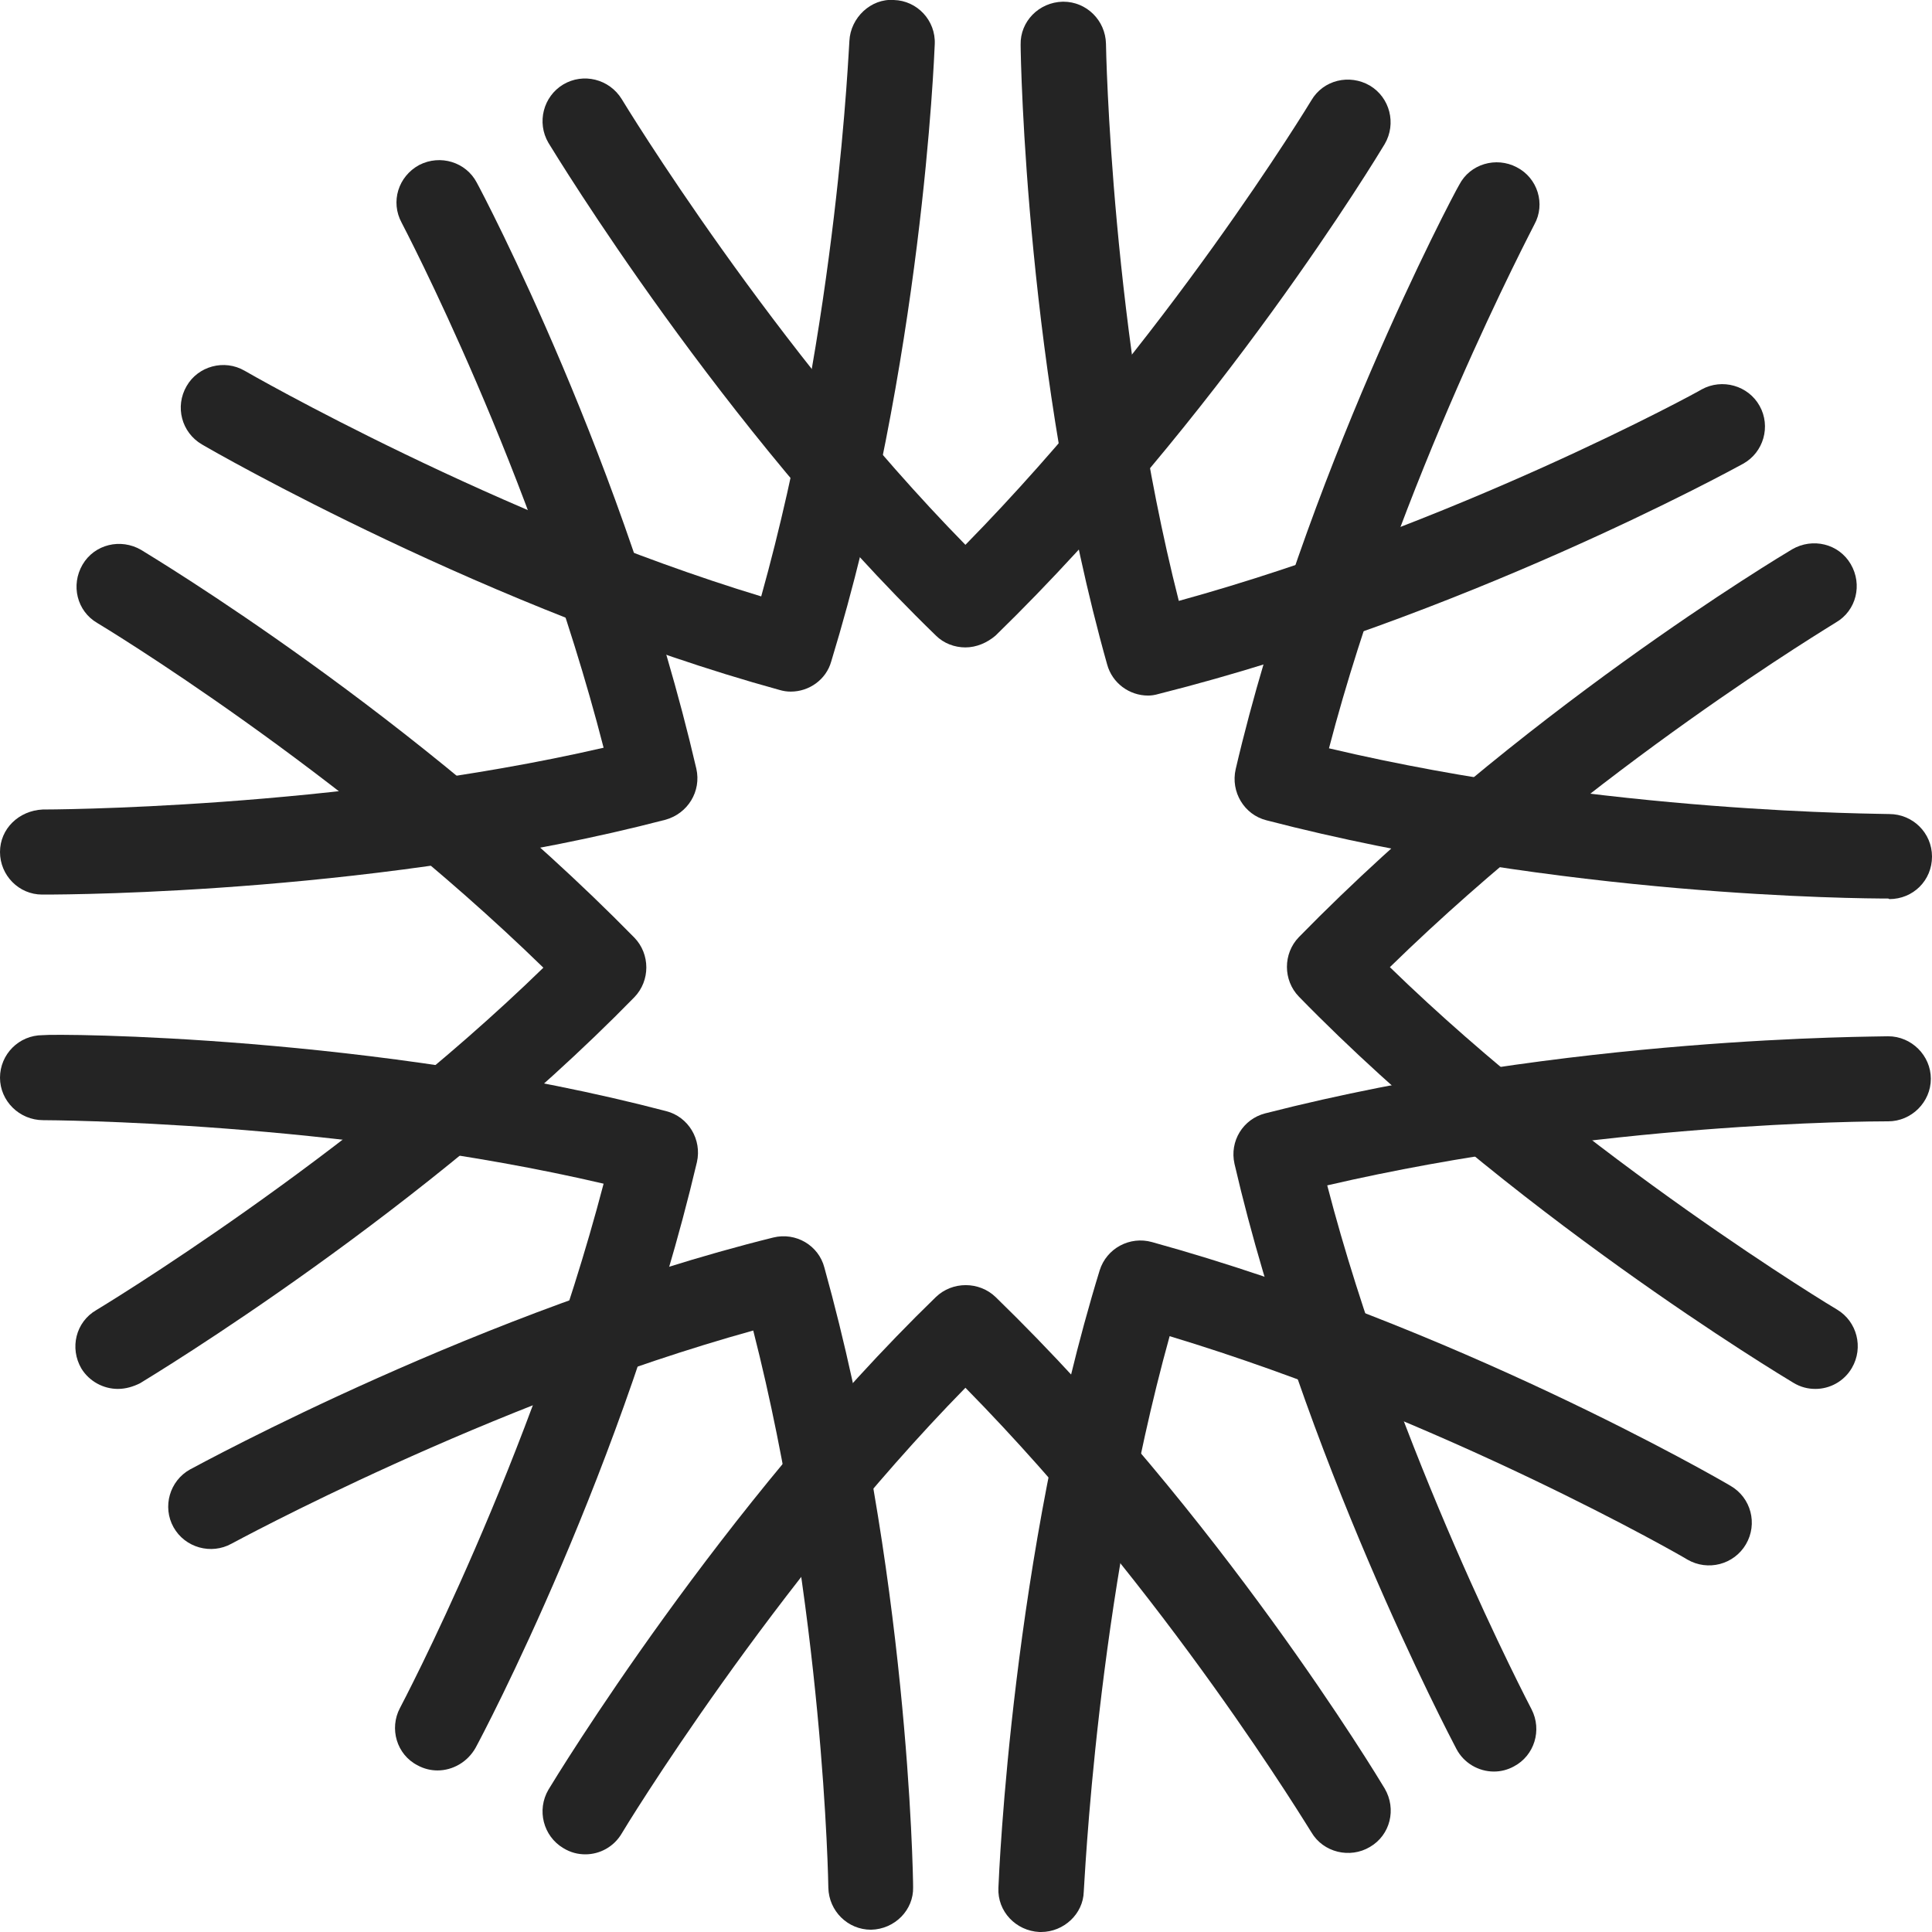<svg width="40" height="40" viewBox="0 0 40 40" fill="none" xmlns="http://www.w3.org/2000/svg">
<g clip-path="url(#clip0)">
<path d="M2.439 28.756C2.145 28.756 1.85 28.603 1.685 28.334C1.438 27.911 1.568 27.371 1.992 27.125C2.051 27.089 7.174 24.003 11.25 20.035C7.009 15.904 2.074 12.934 2.015 12.899C1.591 12.653 1.462 12.113 1.709 11.69C1.956 11.268 2.498 11.139 2.922 11.385C3.146 11.526 8.599 14.789 13.134 19.413C13.464 19.754 13.464 20.305 13.134 20.646C8.811 25.071 3.146 28.486 2.899 28.639C2.757 28.709 2.604 28.756 2.439 28.756Z" fill="#242424"/>
<path d="M37.587 28.756C37.434 28.756 37.281 28.721 37.127 28.627C36.892 28.486 31.215 25.071 26.892 20.634C26.562 20.294 26.562 19.742 26.892 19.402C31.415 14.777 36.868 11.514 37.104 11.373C37.528 11.127 38.07 11.256 38.317 11.679C38.564 12.101 38.435 12.641 38.011 12.887C37.964 12.923 33.017 15.88 28.776 20.024C32.852 23.991 37.987 27.089 38.034 27.113C38.447 27.359 38.588 27.899 38.341 28.322C38.176 28.604 37.881 28.756 37.587 28.756Z" fill="#242424"/>
<path d="M19.988 13.404C19.765 13.404 19.541 13.322 19.376 13.158C14.935 8.85 11.508 3.205 11.355 2.958C11.107 2.536 11.249 1.996 11.661 1.749C12.073 1.503 12.615 1.632 12.874 2.055C12.909 2.113 16.007 7.219 19.988 11.28C24.134 7.055 27.114 2.137 27.15 2.078C27.397 1.655 27.939 1.526 28.363 1.773C28.775 2.019 28.916 2.559 28.669 2.982C28.528 3.217 25.253 8.639 20.613 13.158C20.436 13.31 20.212 13.404 19.988 13.404Z" fill="#242424"/>
<path d="M12.12 38.392C11.967 38.392 11.814 38.356 11.661 38.262C11.249 38.016 11.107 37.476 11.355 37.053C11.496 36.819 14.935 31.161 19.376 26.854C19.717 26.525 20.271 26.525 20.613 26.854C25.253 31.361 28.528 36.795 28.669 37.03C28.916 37.453 28.787 37.992 28.363 38.239C27.951 38.485 27.397 38.356 27.15 37.934C27.114 37.887 24.146 32.957 19.988 28.732C16.007 32.793 12.898 37.91 12.874 37.957C12.709 38.239 12.415 38.392 12.12 38.392Z" fill="#242424"/>
<path d="M39.081 18.603C38.516 18.603 32.32 18.568 26.219 16.983C25.759 16.866 25.477 16.396 25.583 15.927C26.984 9.918 30.07 4.061 30.212 3.826C30.436 3.392 30.977 3.239 31.401 3.462C31.837 3.685 32.002 4.225 31.767 4.648C31.743 4.706 28.951 9.988 27.515 15.493C33.274 16.854 38.999 16.843 39.116 16.854C39.599 16.854 40 17.242 40 17.735C40 18.227 39.611 18.615 39.116 18.615C39.105 18.603 39.093 18.603 39.081 18.603Z" fill="#242424"/>
<path d="M9.058 36.655C8.916 36.655 8.775 36.62 8.645 36.549C8.21 36.326 8.057 35.786 8.28 35.364C8.304 35.317 11.001 30.223 12.497 24.507C6.973 23.216 1.001 23.192 0.895 23.192C0.4 23.192 0 22.793 0 22.312C0 21.831 0.389 21.432 0.883 21.432C1.178 21.397 7.797 21.432 13.793 23.005C14.252 23.122 14.535 23.592 14.429 24.061C12.945 30.352 9.976 35.951 9.847 36.185C9.682 36.479 9.376 36.655 9.058 36.655Z" fill="#242424"/>
<path d="M23.77 14.401C23.381 14.401 23.027 14.143 22.922 13.756C21.249 7.817 21.131 1.209 21.131 0.927C21.119 0.446 21.508 0.047 22.003 0.035H22.015C22.497 0.035 22.886 0.422 22.898 0.904C22.898 0.962 23.004 6.937 24.406 12.441C30.118 10.868 35.183 8.099 35.23 8.063C35.654 7.829 36.196 7.981 36.431 8.404C36.667 8.826 36.514 9.366 36.09 9.601C35.854 9.73 30.283 12.782 23.993 14.366C23.911 14.39 23.84 14.401 23.77 14.401Z" fill="#242424"/>
<path d="M18.034 39.953C17.551 39.953 17.162 39.566 17.15 39.085C17.15 39.026 17.056 33.275 15.595 27.547C10.095 29.073 4.842 31.937 4.794 31.96C4.37 32.195 3.829 32.042 3.593 31.62C3.357 31.198 3.511 30.658 3.935 30.423C4.182 30.294 10.001 27.113 16.008 25.622C16.479 25.505 16.95 25.787 17.068 26.244C18.799 32.465 18.905 38.803 18.905 39.073C18.917 39.542 18.528 39.942 18.034 39.953Z" fill="#242424"/>
<path d="M16.373 14.319C16.29 14.319 16.22 14.308 16.137 14.284C10.165 12.641 4.417 9.343 4.182 9.202C3.758 8.956 3.617 8.416 3.864 7.993C4.099 7.582 4.641 7.43 5.065 7.676C5.124 7.711 10.307 10.693 15.76 12.348C17.35 6.655 17.574 0.916 17.586 0.845C17.61 0.364 18.034 -0.035 18.505 0C18.988 0.012 19.376 0.423 19.353 0.916C19.341 1.174 19.094 7.512 17.209 13.697C17.103 14.073 16.75 14.319 16.373 14.319Z" fill="#242424"/>
<path d="M21.554 40C21.543 40 21.531 40 21.519 40C21.036 39.976 20.647 39.577 20.671 39.084C20.683 38.803 20.954 32.206 22.767 26.303C22.909 25.845 23.392 25.587 23.851 25.716C30.094 27.441 35.594 30.622 35.83 30.763C36.254 31.009 36.395 31.549 36.148 31.972C35.901 32.394 35.359 32.535 34.935 32.289C34.888 32.253 29.894 29.378 24.216 27.664C22.697 33.134 22.45 39.108 22.438 39.166C22.426 39.624 22.026 40 21.554 40Z" fill="#242424"/>
<path d="M0.919 18.521C0.895 18.521 0.883 18.521 0.872 18.521C0.389 18.521 0 18.122 0 17.64C0 17.159 0.389 16.784 0.883 16.76C0.895 16.76 6.938 16.76 12.497 15.481C11.025 9.753 8.339 4.659 8.316 4.612C8.08 4.178 8.245 3.65 8.681 3.415C9.117 3.192 9.647 3.356 9.87 3.779C10 4.014 12.956 9.624 14.417 15.915C14.523 16.384 14.24 16.842 13.781 16.971C7.974 18.485 1.555 18.521 0.919 18.521Z" fill="#242424"/>
<path d="M30.93 36.678C30.612 36.678 30.306 36.502 30.153 36.209C30.023 35.962 26.949 30.105 25.559 24.096C25.453 23.626 25.736 23.169 26.195 23.051C32.473 21.443 38.846 21.467 39.093 21.455C39.576 21.455 39.976 21.854 39.976 22.335C39.976 22.817 39.576 23.216 39.093 23.216C39.093 23.216 39.093 23.216 39.069 23.216C38.693 23.216 33.086 23.239 27.479 24.542C28.904 30.035 31.684 35.34 31.708 35.387C31.932 35.821 31.767 36.349 31.343 36.572C31.213 36.643 31.072 36.678 30.93 36.678Z" fill="#242424"/>
</g>
<defs>
<clipPath id="clip0">
<rect width="40" height="40" fill="white"/>
</clipPath>
</defs>
</svg>
